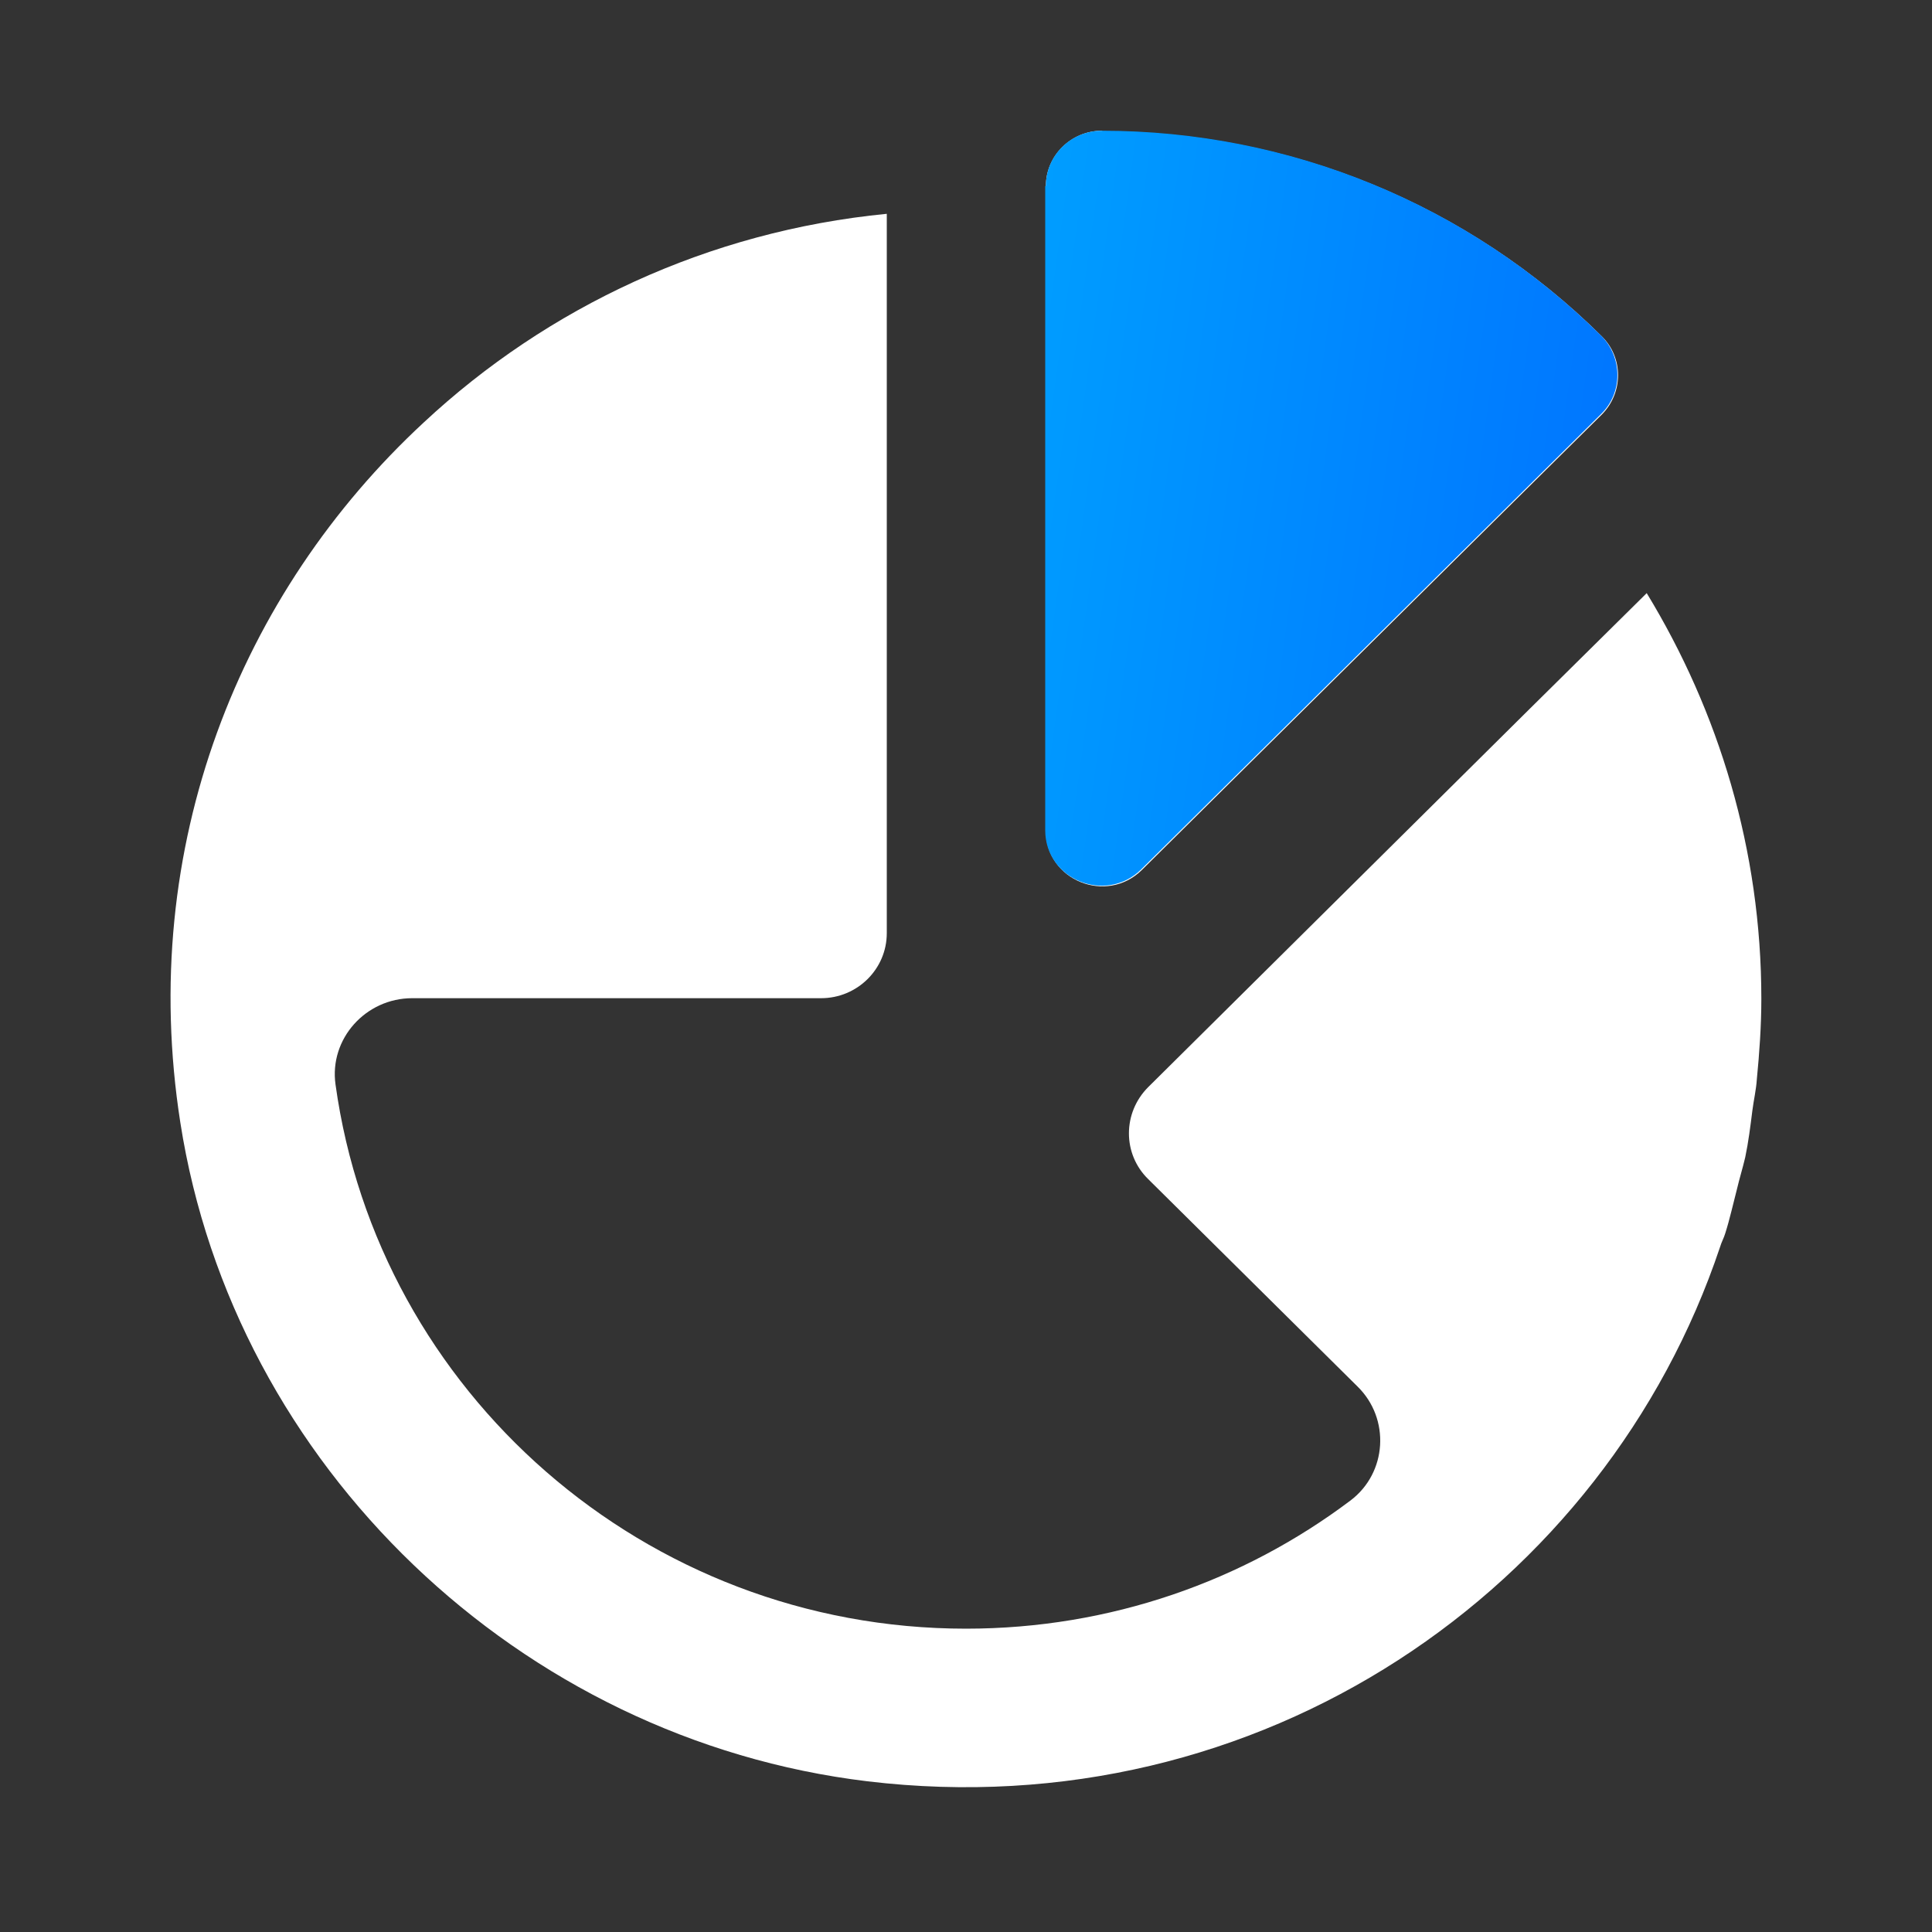 <svg xmlns="http://www.w3.org/2000/svg" xmlns:xlink="http://www.w3.org/1999/xlink" id="uuid-98d1ff3d-d38c-4386-a92d-093cf371992a" viewBox="0 0 300 300"><rect x="0" y="0" width="300" height="300" fill="#333333" stroke="none"/><defs><style>.uuid-66ab8bee-055b-47d3-bc4a-95f851e82871{fill:url(#uuid-4cce3b32-ed64-47d8-833a-08c45798610d);}.uuid-66ab8bee-055b-47d3-bc4a-95f851e82871,.uuid-acad513f-b47d-4a40-a1af-b84eef4ae709{stroke-width:0px;}.uuid-acad513f-b47d-4a40-a1af-b84eef4ae709{fill:#fff;}</style><linearGradient id="uuid-4cce3b32-ed64-47d8-833a-08c45798610d" x1="58.2" y1="-10319.4" x2="257.5" y2="-10346.9" gradientTransform="translate(0 -10256.5) scale(1 -1)" gradientUnits="userSpaceOnUse"><stop offset="0" stop-color="#00c6ff"></stop><stop offset="1" stop-color="#0072ff"></stop></linearGradient></defs><path class="uuid-acad513f-b47d-4a40-a1af-b84eef4ae709" d="m171.1,20.3c-4.8,0-8.7,3.9-8.7,8.6v100.1c0,7.7,9.4,11.5,14.9,6.1l71.4-70.7c3.4-3.4,3.4-8.9,0-12.2h0c-20.6-20.4-48.4-31.8-77.5-31.8Zm-33.4,12.9c-27.7,2.7-52.7,14.5-71.9,32.4-28.5,26.4-44.5,65.8-37.8,108.7,8.3,53.3,52.7,95.8,106.7,102.3,61,7.3,114.6-29.8,132.4-83,.2-.7.6-1.4.8-2.1.7-2.2,1.2-4.5,1.8-6.8.4-1.7.9-3.3,1.3-5,.5-2.4.8-4.8,1.1-7.2.2-1.6.6-3.3.7-4.9.4-4.1.7-8.3.7-12.5,0-23.1-6.6-44.6-17.8-63l-.2.2-17.9,17.7-59.3,58.8c-4,4-4,10.4,0,14.3l32.5,32.2c5.1,5,4.6,13.4-1.1,17.7-16.6,12.5-37.3,19.9-59.7,19.9-49.9,0-91.3-36.8-97.9-84.5-1-7.1,4.7-13.4,11.9-13.4h63.5c5.6,0,10.2-4.5,10.2-10.1V33.2Z"></path><path class="uuid-66ab8bee-055b-47d3-bc4a-95f851e82871" d="m162.4,28.9c0-4.8,3.9-8.6,8.7-8.6,29.1,0,56.9,11.4,77.5,31.8h0c3.4,3.4,3.4,8.9,0,12.2l-71.4,70.7c-5.5,5.4-14.9,1.6-14.9-6.1V28.9Z"></path></svg>
